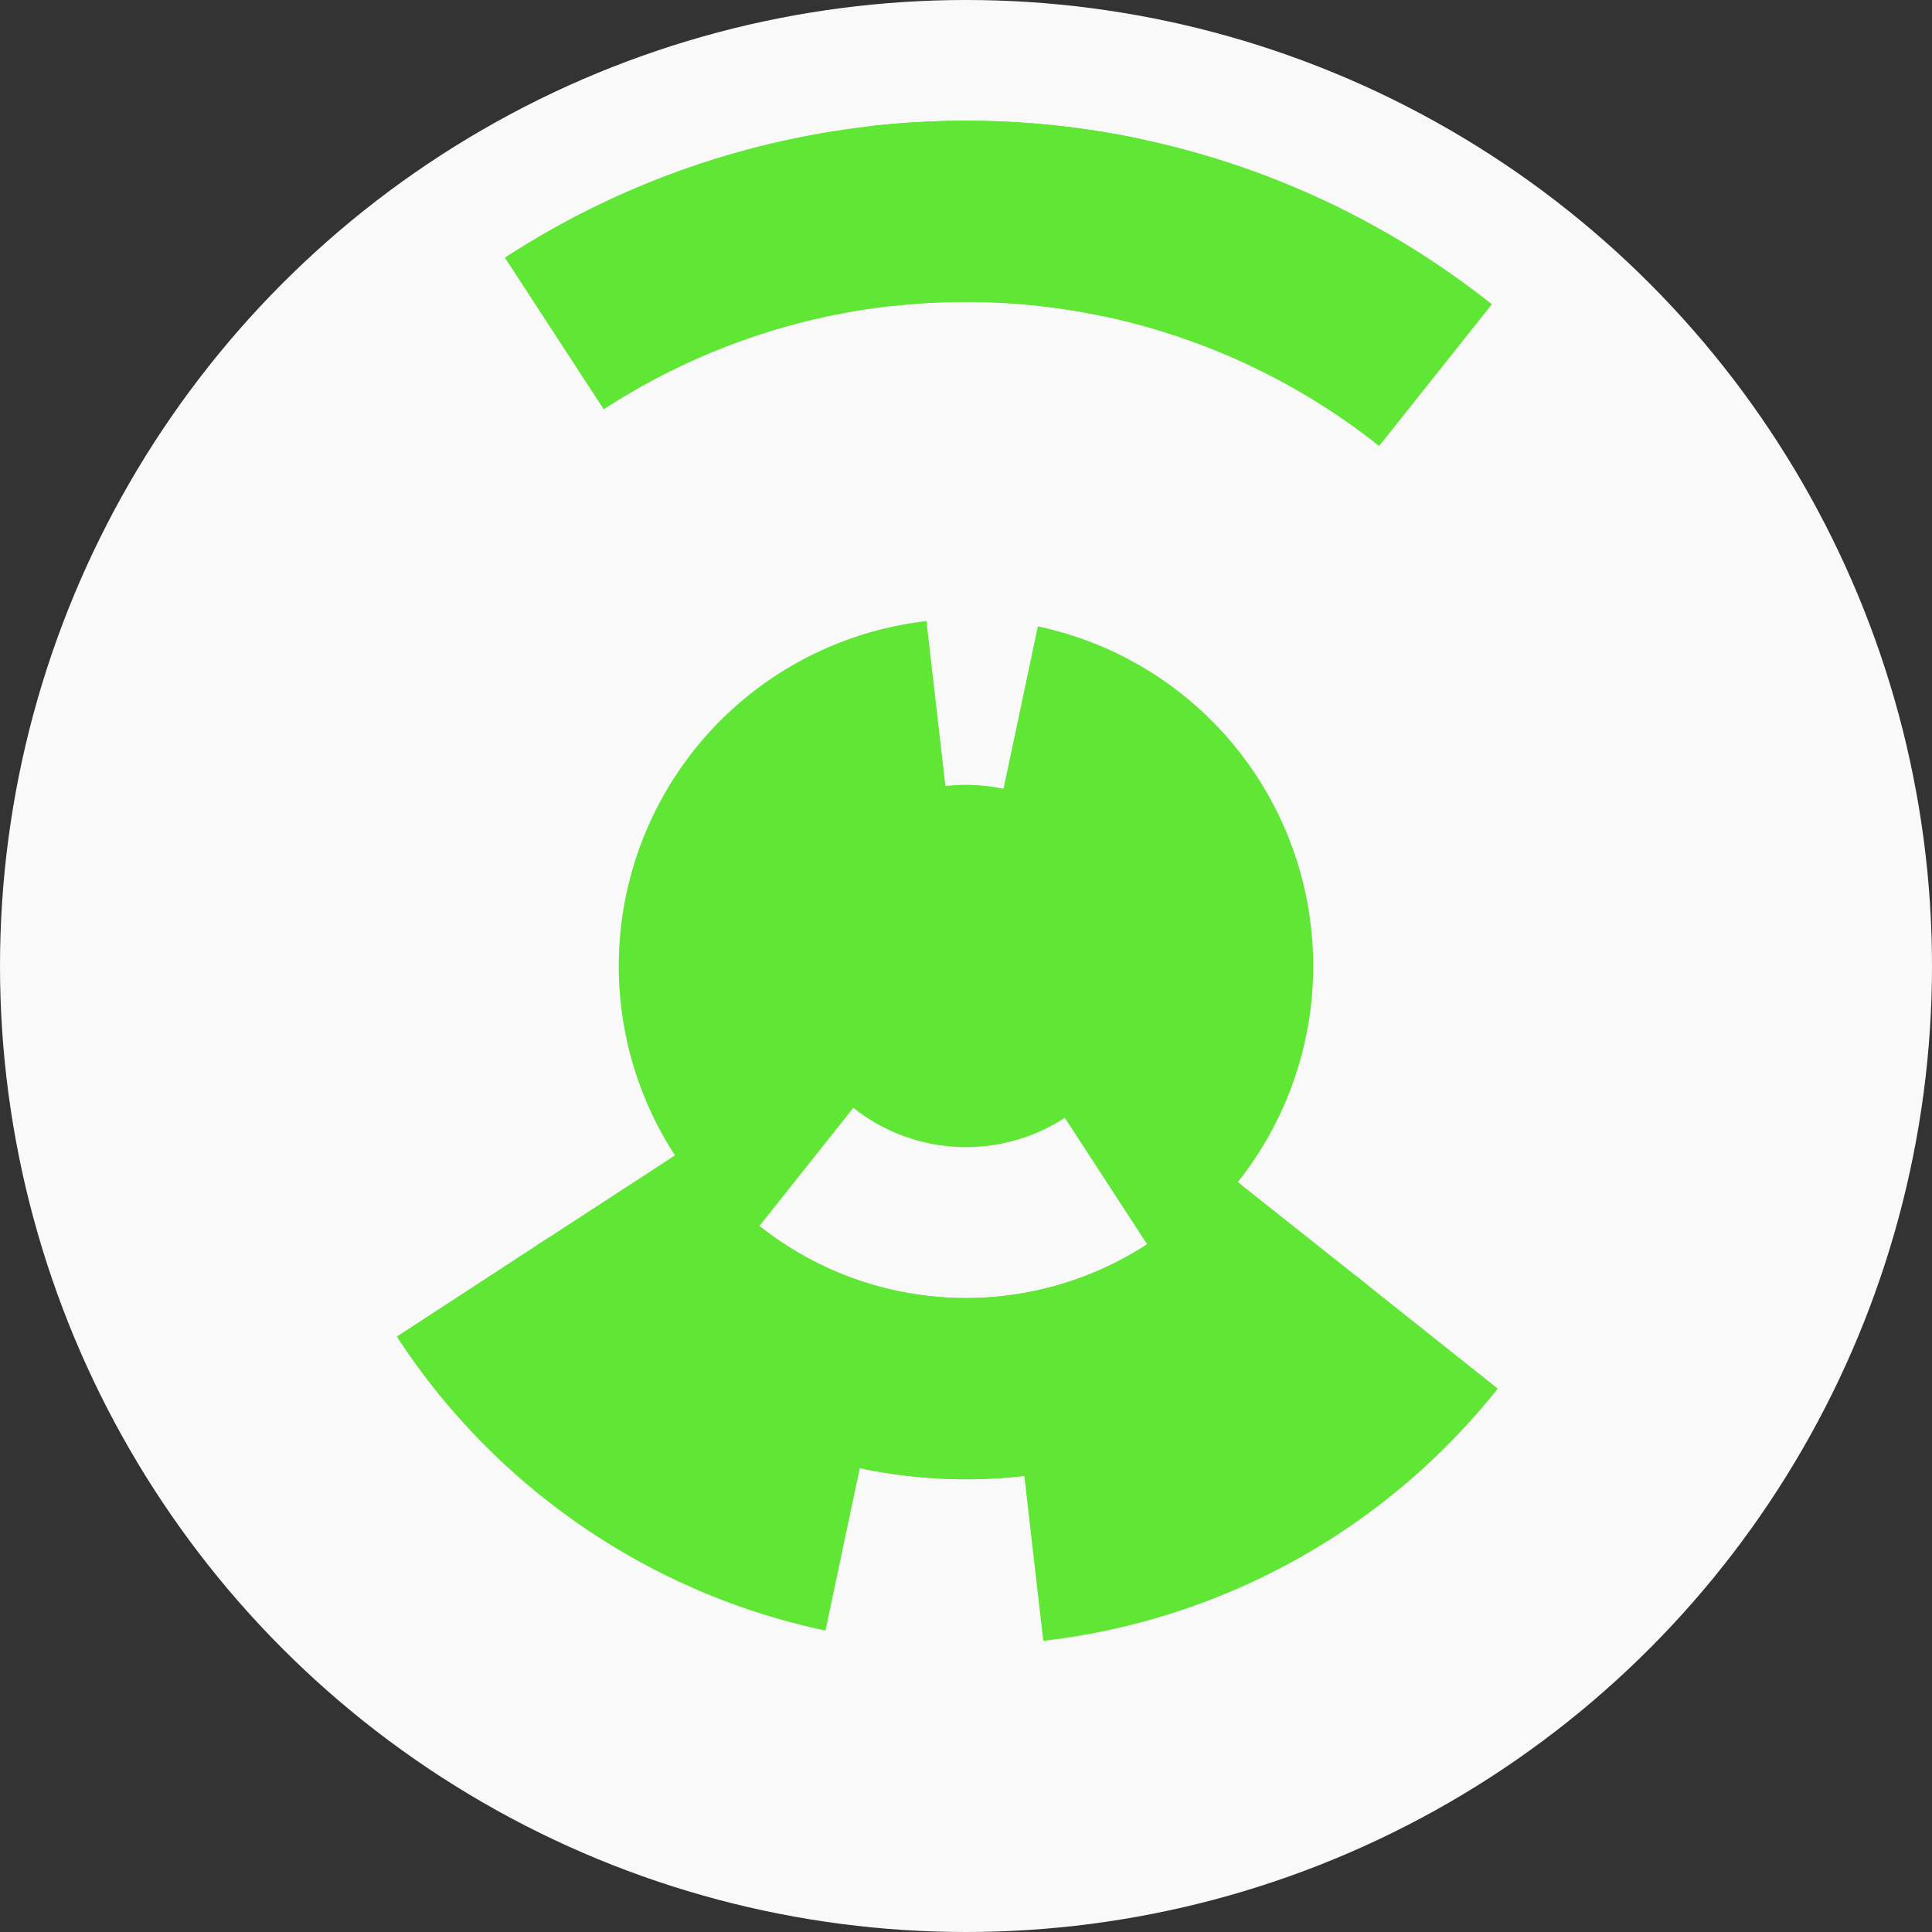 <?xml version="1.0" encoding="utf-8" ?>
<svg width="128" height="128" viewbox="0 0 128 128" xmlns="http://www.w3.org/2000/svg">
<rect width="100%" height="100%" fill="#333333" stroke="none"/>
<circle cx="64" cy="64" fill="#f9f9f9" r="64"/>
<path d="M 49.69 82.01 A 23 23 0 0 1 61.38 41.15 L 62.75 53.07 A 11 11 0 0 0 57.16 72.61 Z" fill="#60e634"/>
<path d="M 68.76 41.5 A 23 23 0 0 1 76.55 83.28 L 70 73.22 A 11 11 0 0 0 66.28 53.24 Z" fill="#60e634"/>
<path d="M 90.62 85.15 A 34 34 0 0 1 42.85 90.62 L 50.31 81.22 A 22 22 0 0 0 81.22 77.69 Z" fill="#60e634"/>
<path d="M 82.55 92.5 A 34 34 0 0 1 35.5 82.55 L 45.56 76 A 22 22 0 0 0 76 82.44 Z" fill="#60e634"/>
<path d="M 99.23 92 A 45 45 0 0 1 69.12 108.71 L 67.75 96.79 A 33 33 0 0 0 89.84 84.53 Z" fill="#60e634"/>
<path d="M 54.69 108.03 A 45 45 0 0 1 26.29 88.55 L 36.34 82 A 33 33 0 0 0 57.17 96.29 Z" fill="#60e634"/>
<path d="M 57.63 8.36 A 56 56 0 0 1 98.84 20.16 L 91.37 29.55 A 44 44 0 0 0 59 20.29 Z" fill="#60e634"/>
<path d="M 33.45 17.07 A 56 56 0 0 1 75.59 9.21 L 73.1 20.95 A 44 44 0 0 0 40 27.12 Z" fill="#60e634"/>
<circle cx="64" cy="64" fill="#60e634" r="12"/>
</svg>